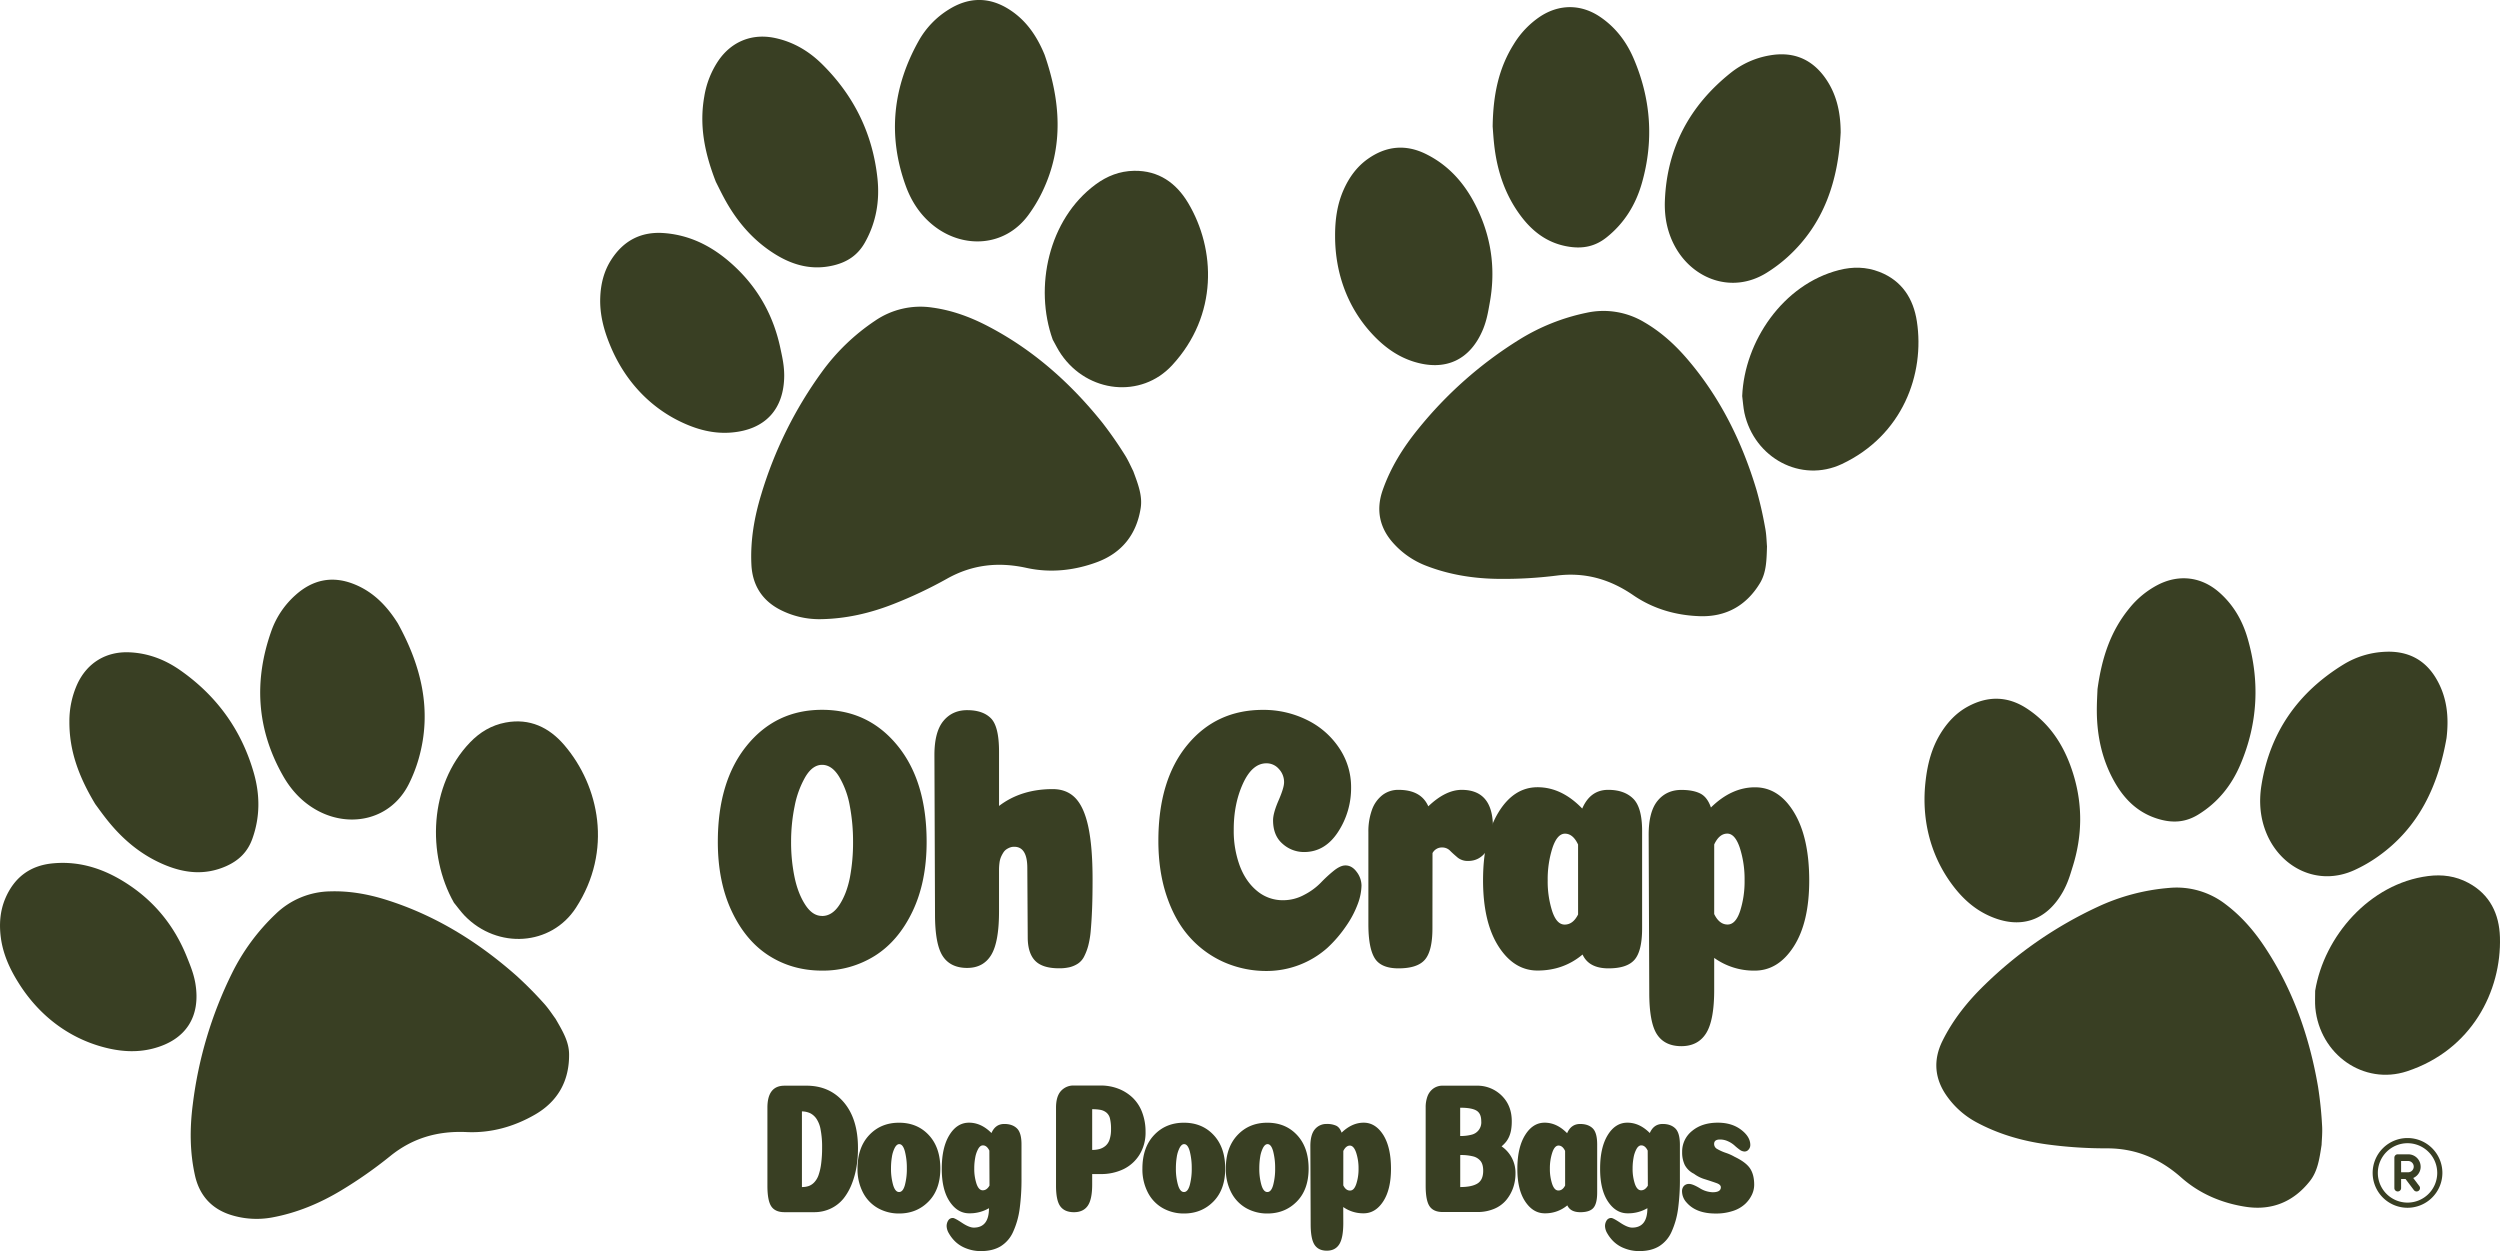 <svg xmlns="http://www.w3.org/2000/svg" viewBox="0 0 1909.34 955.47"><defs><style>.cls-1,.cls-2{fill:#393f23;}.cls-1{fill-rule:evenodd;}</style></defs><title>Asset 1</title><g id="Layer_2" data-name="Layer 2"><g id="Layer_2-2" data-name="Layer 2"><path class="cls-1" d="M1349.52,417.25c-.32,10.8-.49,20-5.37,28.11-10.41,17.21-26,25.9-46,25.24-18.26-.6-35.62-5.62-50.74-16-17.85-12.25-36.81-17.73-58.54-15a326.86,326.86,0,0,1-44.88,2.5c-18.91-.25-37.54-3.22-55.34-10.22a64.76,64.76,0,0,1-24-16.48c-11-11.85-14-25.8-8.63-41.09,6-17.12,15.46-32.35,26.85-46.38a307.54,307.54,0,0,1,77.2-68.39,157.72,157.72,0,0,1,51.61-20.66,60.49,60.49,0,0,1,44,7.15c12.53,7.26,23.15,16.79,32.55,27.71,25.35,29.42,42.16,63.44,53.26,100.4a287.35,287.35,0,0,1,6.54,28.52C1349.12,408,1349.18,413.48,1349.52,417.25Z"/><path class="cls-1" d="M1405.79,101.2c-1.87,36.15-12.27,69.44-40.54,95.08a111.75,111.75,0,0,1-16.3,12.24c-25.6,15.72-54.72,5.19-68.72-18.56-6.69-11.35-9.19-23.8-8.7-36.65,1.54-40.35,19-72.77,50.41-97.78a65.25,65.25,0,0,1,29.58-13.21c16.92-3,31,2,41.49,15.87C1402.38,70.67,1405.74,85.1,1405.79,101.2Z"/><path class="cls-1" d="M1140,96.59c.34-24.59,4.72-44.78,16.22-63a67.6,67.6,0,0,1,20.11-21c14.75-9.67,31.47-9.49,46,.48,11.6,7.93,19.79,18.72,25.28,31.48,13.32,31,15.61,62.88,6.35,95.31-4.71,16.49-13.4,30.69-27.13,41.57-8.43,6.68-17.58,8.6-28.08,7.06-16.44-2.4-28.37-11.41-37.86-24.38-11-15-16.91-32.06-19.34-50.37C1140.65,106.93,1140.28,100.11,1140,96.59Z"/><path class="cls-1" d="M1330.58,302.51c1.7-41.64,31-85.29,74-96.27,10.46-2.66,20.66-2.51,30.76,1.4,17.32,6.71,26,20.53,28.64,37.78,6.16,40.2-10.79,87.09-57.32,109-31.06,14.6-66.79-4.5-74.4-39.07C1331.38,311.11,1331.14,306.78,1330.58,302.51Z"/><path class="cls-1" d="M1019.66,180.5c-.07-12.38,1.51-24.46,6.65-35.87,4.17-9.28,10-17.35,18.36-23.26,14-9.9,28.87-11.4,44.38-3.73,19.73,9.76,32.39,26,41,45.68,9.57,21.82,12,44.58,7.71,68-.65,3.58-1.24,7.17-2.1,10.7a66.85,66.85,0,0,1-2.85,9.08c-9.74,23.88-28.9,32.81-53.47,25-12.49-4-22.58-11.55-31.35-21C1029.51,235.2,1019.7,209.15,1019.66,180.5Z"/><path class="cls-1" d="M865.49,359.78c3.81,10.25,7.17,19,5.67,28.41-3.2,20.11-14.47,34.19-33.51,41.2-17.36,6.4-35.55,8.31-53.69,4.33-21.41-4.69-41.28-2.61-60.63,8.22a331.7,331.7,0,0,1-41.15,19.45c-17.82,7-36.43,11.28-55.79,11.5a65.44,65.44,0,0,1-28.75-6.32c-14.82-6.94-22.95-18.87-23.76-35.25-.91-18.35,2.17-36.24,7.51-53.74A311.34,311.34,0,0,1,627.74,284a159.6,159.6,0,0,1,40.53-39,61.25,61.25,0,0,1,44-10.06c14.53,2,28.12,6.93,41.1,13.58,35,18,63.72,43.45,88.21,73.88a293,293,0,0,1,17,24.26C861.57,351.22,863.73,356.37,865.49,359.78Z"/><path class="cls-1" d="M797.82,41.89c12,34.62,15,69.82-1.79,104.63a111.61,111.61,0,0,1-10.62,17.69c-18,24.5-49.35,25.73-71.54,8.78-10.59-8.09-17.69-18.82-22.12-31.05-13.94-38.44-9.91-75.5,10-110.93A66.12,66.12,0,0,1,724.48,7.34c14.72-9.26,29.87-10,45-.92C783,14.56,791.64,26.81,797.82,41.89Z"/><path class="cls-1" d="M546.73,138.88c-9.05-23.2-12.64-43.81-8.82-65.32a68.47,68.47,0,0,1,10.85-27.38c10.15-14.69,25.9-20.9,43.37-17.11,13.91,3,25.7,10,35.71,19.9,24.3,24,38.6,53,42.28,87,1.87,17.26-.88,33.89-9.61,49.34-5.36,9.47-13.21,14.75-23.64,17.31-16.35,4-31,.12-44.81-8.44-16-9.91-28.08-23.62-37.34-39.87C551.31,148.31,548.37,142.06,546.73,138.88Z"/><path class="cls-1" d="M804,259.38c-14.26-39.71-3.46-91.8,32.77-118.52,8.79-6.48,18.41-10.22,29.38-10.41,18.8-.31,32.21,9.35,41.26,24.53,21.1,35.35,23.07,85.8-12.24,124-23.58,25.53-64.37,21.23-84.67-8.29C808,267.14,806.14,263.17,804,259.38Z"/><path class="cls-1" d="M465.86,263.43c-4.78-11.59-7.91-23.53-7.43-36.19.38-10.29,2.74-20.06,8.36-28.81C476.18,183.8,489.52,176.74,507,178c22.22,1.64,40.3,12.07,55.88,27.22,17.29,16.81,28.2,37.26,33.15,60.87.76,3.6,1.58,7.19,2.11,10.83a65.79,65.79,0,0,1,.79,9.61c0,26.1-14.61,41.78-40.61,43.83-13.23,1.05-25.59-2.22-37.42-7.75C496,311,476.83,290.28,465.86,263.43Z"/><path class="cls-1" d="M424.24,778c5.49,9.46,10.28,17.5,10.39,27,.25,20.36-8.48,36.14-26.06,46.27-16,9.23-33.64,14.19-52.19,13.34-21.9-1-41.13,4.4-58.37,18.35a333,333,0,0,1-37.27,26.11c-16.39,9.89-34,17.28-53.05,20.77a65.48,65.48,0,0,1-29.41-1.38c-15.78-4.33-25.8-14.72-29.37-30.73-4-17.93-4-36.08-1.68-54.23A311.38,311.38,0,0,1,177.1,743.45a159.72,159.72,0,0,1,33.36-45.33,61.19,61.19,0,0,1,41.66-17.35c14.66-.45,28.88,2.07,42.8,6.44,37.52,11.78,70.14,32.06,99.43,57.91a293.7,293.7,0,0,1,20.86,21C418.94,770.19,421.93,774.9,424.24,778Z"/><path class="cls-1" d="M303.84,476.08c17.7,32.09,26.53,66.28,15.91,103.43a112.29,112.29,0,0,1-7.48,19.23c-13.62,27.19-44.29,33.69-69,20.74-11.81-6.19-20.62-15.56-27.06-26.87-20.23-35.53-22.52-72.74-8.87-111a66.27,66.27,0,0,1,18.39-27.17c12.95-11.62,27.76-14.88,44.16-8.51C284.6,451.64,295.19,462.26,303.84,476.08Z"/><path class="cls-1" d="M72.74,614.09C59.9,592.76,52.88,573.06,53,551.2a68.49,68.49,0,0,1,6.07-28.82c7.52-16.19,22-25,39.86-24.18,14.22.63,27,5.53,38.55,13.58,28,19.53,47,45.75,56.37,78.58,4.76,16.7,4.87,33.56-1.13,50.25-3.68,10.25-10.53,16.78-20.38,21.07-15.43,6.71-30.5,5.34-45.59-.75-17.49-7.06-31.67-18.55-43.53-33C78.85,622.62,74.89,617,72.74,614.09Z"/><path class="cls-1" d="M346.67,689.4c-20.78-36.73-18.92-89.9,12.27-122.35,7.57-7.88,16.42-13.19,27.2-15.23,18.48-3.48,33.32,3.78,44.81,17.2,26.77,31.28,37.23,80.67,8.89,124.32-18.93,29.15-59.85,31.8-84.86,6.14C352,696.37,349.43,692.77,346.67,689.4Z"/><path class="cls-1" d="M14.08,750.52C7.41,739.91,2.31,728.67.64,716.11-.72,705.9,0,695.87,4,686.3c6.78-16,18.74-25.22,36.18-26.91,22.19-2.14,41.76,5.08,59.68,17.38,19.88,13.65,34.1,32,43,54.4,1.36,3.42,2.77,6.82,3.91,10.31a65.64,65.64,0,0,1,2.4,9.34c4.38,25.74-7.33,43.65-32.62,50.07-12.86,3.26-25.6,2.13-38.18-1.32C51.77,792.3,29.42,775.13,14.08,750.52Z"/><path class="cls-1" d="M1773.09,874.34c-1.65,10.81-3,20.08-8.86,27.59-12.57,16-29.26,22.84-49.31,19.71-18.28-2.85-35.11-10-49-22.32-16.43-14.51-34.81-22.35-57-22.29a334.64,334.64,0,0,1-45.41-3c-19-2.58-37.33-7.86-54.35-17.08a65.48,65.48,0,0,1-22.05-19.51c-9.58-13.26-10.88-27.64-3.63-42.35,8.13-16.47,19.52-30.61,32.69-43.31a311.33,311.33,0,0,1,86-59.23,159.32,159.32,0,0,1,54.4-14.41,61.19,61.19,0,0,1,43.33,12.59c11.71,8.84,21.21,19.72,29.31,31.85,21.86,32.69,34.56,68.94,41.17,107.45a290,290,0,0,1,3.07,29.46C1773.83,865,1773.21,870.51,1773.09,874.34Z"/><path class="cls-1" d="M1868.51,563.66c-6.32,36.1-20.87,68.27-52.44,90.55a111,111,0,0,1-17.88,10.3c-27.66,12.65-55.63-1.51-66.78-27.1-5.32-12.23-6.31-25-4.23-37.9,6.51-40.36,28-70.79,62.68-92.06a66.09,66.09,0,0,1,31.36-9.64c17.37-.94,31,5.8,39.73,21.05C1868.84,532.56,1870.44,547.47,1868.51,563.66Z"/><path class="cls-1" d="M1601.94,526.33c3.37-24.68,10.25-44.42,24-61.37a68.47,68.47,0,0,1,22.79-18.65c16-7.9,32.8-5.67,46.22,6.14,10.68,9.4,17.58,21.25,21.53,34.75,9.58,32.78,8,65.11-5.35,96.56-6.75,16-17.24,29.19-32.37,38.44-9.3,5.68-18.72,6.48-29.09,3.64-16.23-4.44-27.11-15-35-29.16-9.21-16.46-13.06-34.3-13.25-53C1601.36,536.8,1601.83,529.9,1601.94,526.33Z"/><path class="cls-1" d="M1768.17,756.71c6.83-41.64,41.6-81.9,86.25-87.64,10.83-1.39,21.06,0,30.73,5.19,16.58,8.87,23.6,23.83,24.14,41.49,1.25,41.15-21.56,86.2-71,102.44-33,10.84-66.57-12.75-70-48.42C1767.91,765.45,1768.2,761.07,1768.17,756.71Z"/><path class="cls-1" d="M1470.72,595.85c1.46-12.45,4.53-24.4,11.09-35.23,5.34-8.81,12.16-16.2,21.32-21.12,15.31-8.22,30.41-7.9,45,1.72,18.63,12.24,29.36,30.13,35.61,50.95,6.93,23.1,6.53,46.27-.62,69.31-1.1,3.52-2.12,7.06-3.42,10.49a66.74,66.74,0,0,1-4,8.78c-12.72,22.8-33.08,29.41-56.8,18.56-12.07-5.51-21.28-14.38-28.93-25C1473.9,652,1467.24,624.64,1470.72,595.85Z"/><path class="cls-2" d="M668.12,730a74.3,74.3,0,0,1-40.38,11.29q-22.41,0-40.27-11.29T558.92,696.1q-10.7-22.58-10.69-53.14,0-46.29,22.18-73.57t57.44-27.28q35.26,0,57.56,27.28T707.7,643q0,30.57-10.8,53.14T668.12,730Zm-40.27-30.43q7.74,0,13.31-8.57t8-21.14A143.13,143.13,0,0,0,651.51,643a145.55,145.55,0,0,0-2.5-27.57,66.22,66.22,0,0,0-8.08-22.14q-5.56-9.15-13.08-9.15-7.27,0-12.74,9.15a71.68,71.68,0,0,0-8.19,22.28A134.6,134.6,0,0,0,604.19,643a131.21,131.21,0,0,0,2.62,26.85Q609.42,682.4,615,691T627.85,699.52Z"/><path class="cls-2" d="M784.6,663q0-16.29-10-16.29a9.07,9.07,0,0,0-3.3.57,13.59,13.59,0,0,0-2.73,1.43,8.51,8.51,0,0,0-2.28,2.43,22.72,22.72,0,0,0-1.82,3.43,16.64,16.64,0,0,0-1.13,4.43,43.1,43.1,0,0,0-.35,5.71V696.1q0,23.43-6,33.28t-18.32,9.86q-12.74,0-18.65-9t-5.92-31.86l-.45-121.71q0-17.7,6.82-26t18.2-8.29q12.06,0,18.2,6.29T763,574.1v41.43q16.85-12.85,40.95-12.86,10.92,0,17.52,7t9.78,22.14q3.18,15.15,3.19,39.72,0,12.57-.34,21.71t-1,16.71a70.2,70.2,0,0,1-2,12.43,42.27,42.27,0,0,1-3.19,8.29,14.09,14.09,0,0,1-4.66,5.28,20.66,20.66,0,0,1-6.26,2.72,34.06,34.06,0,0,1-8.19.85q-12.74,0-18.31-5.85t-5.58-17.86Z"/><path class="cls-2" d="M980.69,597.53a14.53,14.53,0,0,0-4-10.28,12.45,12.45,0,0,0-9.44-4.29q-10.92,0-18,15.57t-7,35.28a77.18,77.18,0,0,0,4.55,27.29q4.55,12.15,13.19,19.28a30.47,30.47,0,0,0,20,7.15,33.65,33.65,0,0,0,16.15-4.15,49.27,49.27,0,0,0,12.52-9.14,105.28,105.28,0,0,1,9.89-9.14q5.13-4.14,9-4.14c3.33,0,6.22,1.67,8.64,5a17.44,17.44,0,0,1,3.64,10.42,42.55,42.55,0,0,1-2.84,14,75.35,75.35,0,0,1-9,17A96.43,96.43,0,0,1,1013.68,724a69.8,69.8,0,0,1-45.95,17.57,80.1,80.1,0,0,1-32.88-6.71,76.77,76.77,0,0,1-26.27-19.14q-11.15-12.43-17.52-31.29t-6.37-42.28q0-46.29,22.07-73.14t57.78-26.85a74.43,74.43,0,0,1,33.67,7.71,62.07,62.07,0,0,1,24.57,21.43,53.11,53.11,0,0,1,9.1,30,61,61,0,0,1-10,34.15q-10,15.29-25.93,15.28a24.4,24.4,0,0,1-16.38-6.28q-7.29-6.28-7.28-18,0-5.43,4.21-15.15T980.69,597.53Z"/><path class="cls-2" d="M1094,709q0,17.14-5.69,23.86t-20.25,6.71q-13.42,0-18.2-7.85t-4.78-25.86V635.53a48.38,48.38,0,0,1,2.73-17,24.68,24.68,0,0,1,8-11.29,19.66,19.66,0,0,1,12.28-4q17.28,0,22.75,12.58,13.2-12.57,25.48-12.58,23.9,0,23.89,28.57,0,11.43-5.24,18.57t-13.64,7.15a12.19,12.19,0,0,1-8.08-2.57c-2-1.72-4-3.43-5.69-5.15a8.36,8.36,0,0,0-6-2.57,8.12,8.12,0,0,0-7.5,4.29Z"/><path class="cls-2" d="M1174.29,741.24q-18,0-29.8-18.43t-11.83-50.43q0-32.57,11.71-51.85t29.92-19.29q18.42,0,34.12,16.29,6.15-14.28,19.8-14.29,12.29,0,19.11,6.72t6.82,24.71V709q0,17.14-5.69,23.86t-20,6.71q-15,0-19.79-10.57Q1194.08,741.23,1174.29,741.24ZM1205.23,645q-3.87-8.3-10-8.29-5.92,0-9.56,10.86a78.25,78.25,0,0,0-3.64,24.85,74.11,74.11,0,0,0,3.42,23.43q3.4,10.29,9.55,10.29,6.38,0,10.24-7.72Z"/><path class="cls-2" d="M1309.19,756.09q0,23.14-6.14,33T1284.17,799q-12.75,0-18.66-9t-5.91-31.86l-.46-120.56q0-17.71,6.83-26t18.2-8.29q8.86,0,14.33,2.72t8.19,10.71q15.7-15.42,33.67-15.43,18.2,0,29.8,19.15t11.61,52q0,32-11.83,50.43t-29.81,18.43a52,52,0,0,1-30.94-9.72Zm0-58q3.87,8,10.24,8,6.15,0,9.56-10.29a74.4,74.4,0,0,0,3.41-23.43,78.25,78.25,0,0,0-3.64-24.85q-3.65-10.86-9.56-10.86-6.14,0-10,8.29Z"/><path class="cls-2" d="M615.88,829.17q17.82,0,28.6,12.72t10.79,35a87.6,87.6,0,0,1-1.09,14,64.11,64.11,0,0,1-3.59,13.21,43.14,43.14,0,0,1-6.28,11.16,28,28,0,0,1-9.59,7.63,29.09,29.09,0,0,1-13.13,2.89H599.1q-7,0-10-4.38t-3-15.82V846q0-16.8,13-16.81Zm-3.42,77.42a15.66,15.66,0,0,0,5.19-.78,11,11,0,0,0,4.23-2.82,15.37,15.37,0,0,0,3.25-5.44,42.72,42.72,0,0,0,2-8.69,92.23,92.23,0,0,0,.74-12.5,69.51,69.51,0,0,0-1.14-13.64,21.41,21.41,0,0,0-3.31-8.47,12.92,12.92,0,0,0-4.74-4.1,16,16,0,0,0-6.22-1.34Z"/><path class="cls-2" d="M686.66,926.79a32.46,32.46,0,0,1-16-4A28.82,28.82,0,0,1,659.2,911a38.33,38.33,0,0,1-4.28-18.51q0-16.1,8.91-25.57t22.83-9.46q13.92,0,22.72,9.46t8.78,25.57q0,16-9,25.15T686.66,926.79Zm5.93-34.47a50.59,50.59,0,0,0-1.48-12.93q-1.49-5.58-4.34-5.58c-1.29,0-2.43,1-3.42,2.83a23.11,23.11,0,0,0-2.17,6.92,52.74,52.74,0,0,0-.69,8.76,45.16,45.16,0,0,0,1.6,12.64q1.6,5.44,4.57,5.44c2,0,3.46-1.78,4.45-5.36A48.1,48.1,0,0,0,692.59,892.32Z"/><path class="cls-2" d="M740.2,926.65q-9,0-15-9.11t-5.93-25.08q0-16.1,5.82-25.57t15-9.46q9.25,0,17.13,7.91c2-4.62,5.25-6.92,9.81-6.92q6.16,0,9.65,3.39T780.15,874v25.85a166.55,166.55,0,0,1-1.43,23.52,61.77,61.77,0,0,1-4.91,17.3,24.68,24.68,0,0,1-9.58,11.17q-6.12,3.66-15,3.67a30.28,30.28,0,0,1-11.41-2.12,24.39,24.39,0,0,1-8.33-5.23,28.27,28.27,0,0,1-4.8-6.21,11.64,11.64,0,0,1-1.71-5.37,7.86,7.86,0,0,1,1.25-4.52,4,4,0,0,1,3.54-1.84q1.38,0,6.91,3.67t9,3.68q11.64,0,11.64-14.84A28.75,28.75,0,0,1,740.2,926.65Zm15.52-21.19-.11-26.7c-1.3-2.64-2.93-4-4.91-4q-2.06,0-3.6,2.69a21.19,21.19,0,0,0-2.28,6.64,44.59,44.59,0,0,0-.74,8.33,36.16,36.16,0,0,0,1.71,11.66q1.71,5,4.79,5T755.72,905.46Z"/><path class="cls-2" d="M834.14,904.61q0,11.45-3.42,16.32c-2.28,3.25-5.79,4.87-10.5,4.87s-8.18-1.48-10.39-4.45-3.31-8.21-3.31-15.75V846q0-8.61,3.77-12.78a12.74,12.74,0,0,1,9.93-4.17h20.32a37.19,37.19,0,0,1,13.69,2.47,33,33,0,0,1,10.91,6.93,30.09,30.09,0,0,1,7.19,11.16,41.42,41.42,0,0,1,2.57,14.9,32,32,0,0,1-4.68,17.45A29.52,29.52,0,0,1,857.89,893a39.32,39.32,0,0,1-17.24,3.67h-6.51Zm14.39-42.1a33.93,33.93,0,0,0-.8-8.26,8.26,8.26,0,0,0-2.8-4.59,10.51,10.51,0,0,0-4.34-2,32.69,32.69,0,0,0-6.45-.5v31.08a20.5,20.5,0,0,0,5.65-.7,12.39,12.39,0,0,0,4.51-2.4,10.54,10.54,0,0,0,3.14-4.88A24,24,0,0,0,848.53,862.51Z"/><path class="cls-2" d="M904.23,926.79a32.45,32.45,0,0,1-16-4A28.76,28.76,0,0,1,876.78,911a38.33,38.33,0,0,1-4.28-18.51q0-16.1,8.9-25.57t22.83-9.46q13.93,0,22.72,9.46t8.79,25.57q0,16-9,25.15T904.23,926.79Zm5.94-34.47a51,51,0,0,0-1.48-12.93q-1.49-5.58-4.34-5.58c-1.3,0-2.44,1-3.43,2.83a23.11,23.11,0,0,0-2.17,6.92,53.87,53.87,0,0,0-.68,8.76,44.79,44.79,0,0,0,1.6,12.64q1.59,5.44,4.56,5.44c2,0,3.47-1.78,4.46-5.36A48.52,48.52,0,0,0,910.17,892.32Z"/><path class="cls-2" d="M967.93,926.79a32.52,32.52,0,0,1-16-4A28.8,28.8,0,0,1,940.48,911a38.22,38.22,0,0,1-4.28-18.51q0-16.1,8.9-25.57t22.83-9.46q13.94,0,22.72,9.46t8.79,25.57q0,16-9,25.15T967.93,926.79Zm5.94-34.47a50.56,50.56,0,0,0-1.49-12.93q-1.49-5.58-4.33-5.58c-1.3,0-2.44,1-3.43,2.83a23.11,23.11,0,0,0-2.17,6.92,53.87,53.87,0,0,0-.68,8.76,44.79,44.79,0,0,0,1.6,12.64q1.59,5.44,4.56,5.44c2,0,3.46-1.78,4.45-5.36A48.07,48.07,0,0,0,973.87,892.32Z"/><path class="cls-2" d="M1025.92,934q0,11.43-3.08,16.31c-2.06,3.25-5.21,4.88-9.48,4.88s-7.38-1.49-9.36-4.45-3-8.22-3-15.76l-.23-59.61q0-8.76,3.42-12.86a11.3,11.3,0,0,1,9.13-4.09,16.4,16.4,0,0,1,7.2,1.34q2.73,1.34,4.11,5.3,7.88-7.63,16.89-7.63t15,9.46q5.84,9.47,5.83,25.71,0,15.82-5.94,24.94t-15,9.11a26.41,26.41,0,0,1-15.53-4.8Zm0-28.68c1.3,2.64,3,3.95,5.14,3.95s3.65-1.69,4.79-5.08a36,36,0,0,0,1.72-11.59,38,38,0,0,0-1.83-12.29q-1.83-5.37-4.8-5.37t-5,4.1Z"/><path class="cls-2" d="M1146.81,875.51a24.46,24.46,0,0,1,10.62,20.77,33.27,33.27,0,0,1-1.77,10.8,30.36,30.36,0,0,1-5.26,9.4,24,24,0,0,1-9.18,6.71,32.16,32.16,0,0,1-12.9,2.47h-26.49q-7,0-10-4.38t-3-15.68V845.84a24,24,0,0,1,1.37-8.47,12.87,12.87,0,0,1,4.39-5.94,11.81,11.81,0,0,1,7.25-2.26H1128a26.36,26.36,0,0,1,19,7.7q7.59,7.56,7.59,19.43a39.09,39.09,0,0,1-.51,6.71,22,22,0,0,1-1.54,5.15,18.61,18.61,0,0,1-2.4,4A27.52,27.52,0,0,1,1146.81,875.51Zm-15.53-19.21c0-4-1.23-6.67-3.71-8.13S1121,846,1115.19,846V867.6a31.73,31.73,0,0,0,8.73-1,9.65,9.65,0,0,0,7.36-10.31Zm1.49,37.72q0-4.66-1.94-7.21a10.5,10.5,0,0,0-5.6-3.6,37.36,37.36,0,0,0-10-1.06v24.44q8.89,0,13.24-2.76T1132.77,894Z"/><path class="cls-2" d="M1179.8,926.65q-9,0-15-9.11t-5.93-24.94q0-16.1,5.88-25.64t15-9.53q9.24,0,17.12,8.05c2-4.71,5.37-7.06,9.93-7.06q6.17,0,9.59,3.32t3.43,12.22v36.73q0,8.47-2.86,11.79t-10,3.32q-7.54,0-9.94-5.22A26.1,26.1,0,0,1,1179.8,926.65ZM1195.32,879c-1.29-2.73-3-4.1-5-4.1s-3.58,1.79-4.79,5.37a38,38,0,0,0-1.83,12.29,36.28,36.28,0,0,0,1.71,11.59q1.71,5.09,4.79,5.08c2.13,0,3.85-1.27,5.14-3.81Z"/><path class="cls-2" d="M1243,926.65q-9,0-15-9.11t-5.93-25.08q0-16.1,5.82-25.57t15-9.46q9.25,0,17.13,7.91,3-6.93,9.81-6.92,6.17,0,9.65,3.39T1283,874v25.85a166.71,166.71,0,0,1-1.42,23.52,62.45,62.45,0,0,1-4.91,17.3,24.75,24.75,0,0,1-9.59,11.17q-6.1,3.66-15,3.67a30.29,30.29,0,0,1-11.42-2.12,24.39,24.39,0,0,1-8.33-5.23,28.27,28.27,0,0,1-4.8-6.21,11.64,11.64,0,0,1-1.71-5.37,7.79,7.79,0,0,1,1.26-4.52,4,4,0,0,1,3.54-1.84q1.37,0,6.9,3.67t9,3.68q11.64,0,11.65-14.84A28.81,28.81,0,0,1,1243,926.65Zm15.52-21.19-.11-26.7c-1.3-2.64-2.93-4-4.91-4q-2.05,0-3.6,2.69a21.44,21.44,0,0,0-2.28,6.64,45.45,45.45,0,0,0-.74,8.33,36.16,36.16,0,0,0,1.71,11.66q1.71,5,4.8,5T1258.56,905.46Z"/><path class="cls-2" d="M1312,857.43q10.6,0,17.69,5.36t7.08,11.73a5.25,5.25,0,0,1-1.26,3.39,3.92,3.92,0,0,1-3.19,1.55,6.59,6.59,0,0,1-3.77-1.48,40,40,0,0,1-3.88-3.18,19,19,0,0,0-4.8-3.1,14.31,14.31,0,0,0-6.27-1.42q-4.46,0-4.46,3.39a4.3,4.3,0,0,0,2.29,3.82,35.67,35.67,0,0,0,6.67,3,36.41,36.41,0,0,1,6.68,3q8.57,4.1,11.76,8.83t3.2,12.5a17.9,17.9,0,0,1-1.72,7.56,23.41,23.41,0,0,1-5.13,7.06,24.87,24.87,0,0,1-9.31,5.37,40.54,40.54,0,0,1-13.41,2q-14.73,0-22-8.33a12.88,12.88,0,0,1-3.54-8.48,6,6,0,0,1,1.43-4.24,5.24,5.24,0,0,1,4-1.55q2.63,0,8,3.18a19.74,19.74,0,0,0,9.93,3.17q6.29,0,6.28-3.81,0-2-3.31-3.18t-8.68-2.89a26.7,26.7,0,0,1-8.56-4.24,15.74,15.74,0,0,1-7-6.71,22,22,0,0,1-2-9.82,20.05,20.05,0,0,1,7.6-16.18Q1299.89,857.43,1312,857.43Z"/><path class="cls-2" d="M1848.75,891a9.23,9.23,0,0,1-1.58,5.25,9.36,9.36,0,0,1-4.1,3.42l4.64,6.16a2.41,2.41,0,0,1,.5,1.9,2.48,2.48,0,0,1-1,1.71,2.58,2.58,0,0,1-3.62-.5l-6.4-8.49h-3.38v6.92a2.57,2.57,0,0,1-4.39,1.83,2.5,2.5,0,0,1-.76-1.83V884.15a2.51,2.51,0,0,1,.76-1.82,2.46,2.46,0,0,1,1.82-.74h.12l.14,0,.12,0h7.75a9.46,9.46,0,0,1,9.36,9.44Zm-9.4,4.31a4.31,4.31,0,0,0,0-8.61h-5.54v8.61Z"/><path class="cls-2" d="M1838.72,922.42a26.63,26.63,0,1,1,26.62-26.63A26.67,26.67,0,0,1,1838.72,922.42Zm0-49.31a22.68,22.68,0,1,0,22.68,22.68A22.71,22.71,0,0,0,1838.72,873.11Z"/></g></g></svg>